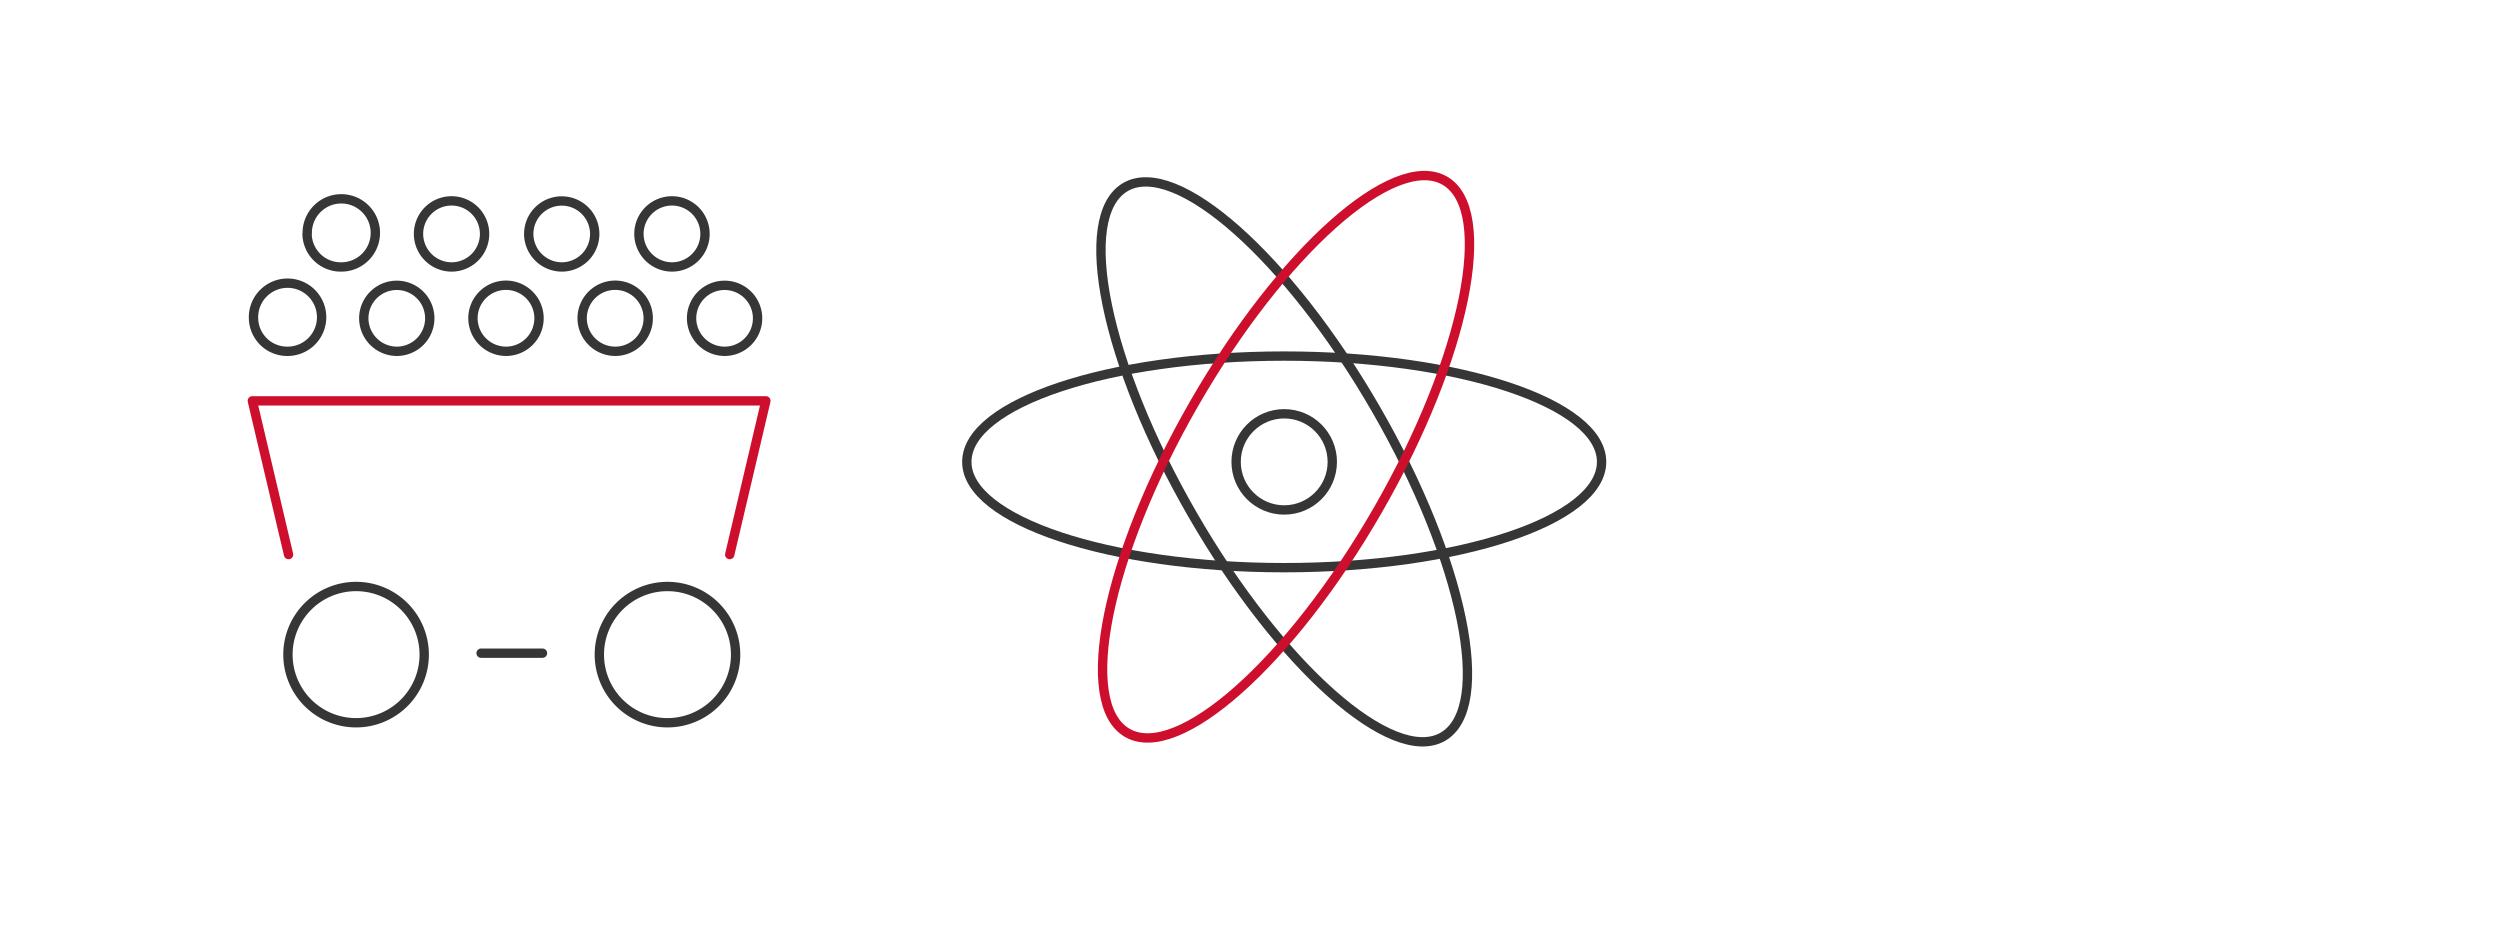 <svg id="Layer_1" data-name="Layer 1" xmlns="http://www.w3.org/2000/svg" viewBox="0 0 535 200"><defs><style>.cls-1,.cls-2,.cls-3{fill:none;stroke-linecap:round;stroke-linejoin:round;stroke-width:2px;}.cls-1,.cls-3{stroke:#363636;}.cls-2{stroke:#ce0e2d;}.cls-3{fill-rule:evenodd;}</style></defs><path class="cls-1" d="M90.78,140.1a14.58,14.58,0,1,1-14.57-14.59A14.57,14.57,0,0,1,90.78,140.1Z"/><path class="cls-1" d="M157.42,140.1a14.58,14.58,0,1,1-14.58-14.59A14.58,14.58,0,0,1,157.42,140.1Z"/><line class="cls-1" x1="102.95" y1="139.78" x2="116.09" y2="139.78"/><polyline class="cls-2" points="156.16 118.68 163.9 85.78 54 85.78 61.75 118.68"/><path class="cls-3" d="M54.25,68.11a7.29,7.29,0,1,1,7.29,7.07,7.21,7.21,0,0,1-7.29-7.07"/><path class="cls-3" d="M77.85,68.11a7.06,7.06,0,1,1,7.06,7.07,7.1,7.1,0,0,1-7.06-7.07"/><path class="cls-3" d="M101.21,68.11a7.07,7.07,0,1,1,7.07,7.07,7.1,7.1,0,0,1-7.07-7.07"/><path class="cls-3" d="M124.58,68.11a7.07,7.07,0,1,1,7.06,7.07,7.1,7.1,0,0,1-7.06-7.07"/><path class="cls-3" d="M148,68.11A7.06,7.06,0,1,1,155,75.18,7.1,7.1,0,0,1,148,68.11"/><path class="cls-3" d="M65.75,50.06A7.29,7.29,0,1,1,73,57.13a7.21,7.21,0,0,1-7.29-7.07"/><path class="cls-3" d="M89.56,50.06a7.07,7.07,0,1,1,7.07,7.07,7.1,7.1,0,0,1-7.07-7.07"/><path class="cls-3" d="M113.15,50.06a7.06,7.06,0,1,1,7.06,7.07,7.1,7.1,0,0,1-7.06-7.07"/><path class="cls-3" d="M136.73,50.06a7.07,7.07,0,1,1,7.06,7.07,7.1,7.1,0,0,1-7.06-7.07"/><ellipse class="cls-1" cx="274.82" cy="98.84" rx="22.64" ry="67.92" transform="translate(-12.6 150.65) rotate(-30)"/><ellipse class="cls-1" cx="274.82" cy="98.84" rx="67.92" ry="22.64"/><ellipse class="cls-2" cx="274.82" cy="98.84" rx="67.92" ry="22.64" transform="matrix(0.5, -0.87, 0.87, 0.5, 51.81, 287.42)"/><circle class="cls-1" cx="274.82" cy="98.84" r="10.29"/></svg>